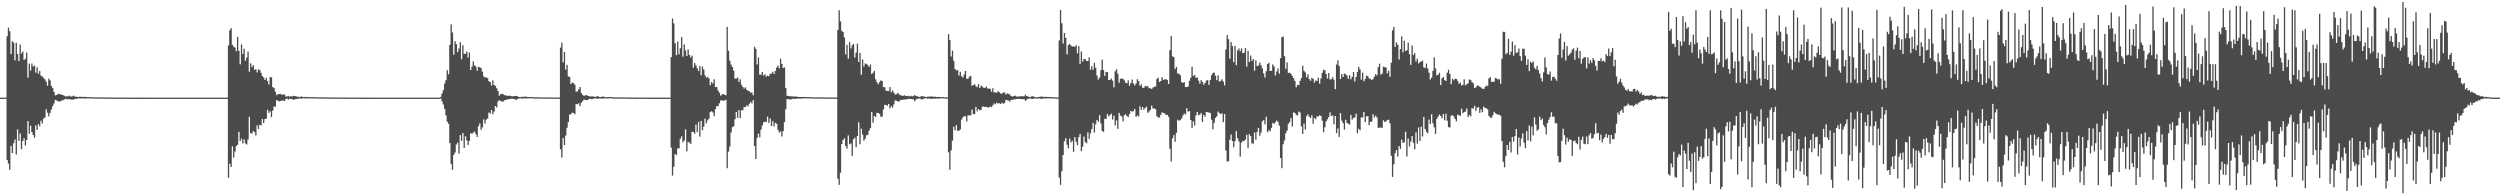 <?xml version="1.0" encoding="UTF-8"?>
<svg xmlns="http://www.w3.org/2000/svg" width="1920" height="150">
  <path d="M0 74.995h1v1.000H0zM1 74.995h1v1.000H1zM2 74.995h1v1.000H2zM3 74.995h1v1.000H3zM4 74.995h1v1.000H4zM5 27.827h1v95.004H5zM6 21.236h1v104.432H6zM7 24.021h1v106.444H7zM8 41.510h1v70.621H8zM9 31.686h1v85.911H9zM10 32.732h1v77.319H10zM11 46.353h1v60.821H11zM12 32.838h1v85.780H12zM13 41.457h1v58.028H13zM14 46.953h1v61.228H14zM15 34.156h1v68.317H15zM16 41.064h1v73.521H16zM17 39.544h1v68.786H17zM18 46.021h1v60.198H18zM19 45.035h1v66.689H19zM20 40.434h1v67.104H20zM21 59.601h1v33.451H21zM22 48.843h1v53.856H22zM23 54.165h1v42.384H23zM24 48.779h1v52.641H24zM25 51.153h1v52.489H25zM26 50.265h1v55.463H26zM27 55.765h1v40.604H27zM28 51.661h1v48.070H28zM29 56.621h1v38.651H29zM30 54.579h1v42.393H30zM31 58.092h1v34.563H31zM32 58.747h1v36.042H32zM33 59.912h1v31.215H33zM34 60.990h1v29.237H34zM35 62.732h1v21.192H35zM36 65.801h1v20.776H36zM37 60.406h1v28.963H37zM38 61.768h1v24.889H38zM39 66.003h1v18.079H39zM40 67.616h1v13.882H40zM41 70.546h1v8.970H41zM42 73.196h1v3.561H42zM43 72.956h1v4.163H43zM44 72.226h1v5.640H44zM45 72.105h1v5.740H45zM46 72.514h1v5.351H46zM47 72.656h1v4.495H47zM48 73.055h1v3.845H48zM49 73.572h1v2.797H49zM50 74.162h1v1.671H50zM51 73.906h1v2.376H51zM52 74.025h1v2.236H52zM53 73.414h1v2.676H53zM54 74.249h1v2.254H54zM55 73.952h1v2.582H55zM56 73.441h1v2.987H56zM57 74.119h1v1.788H57zM58 74.263h1v1.710H58zM59 74.430h1v1.247H59zM60 74.467h1v1.000H60zM61 74.126h1v1.614H61zM62 74.494h1v1.000H62zM63 74.366h1v1.350H63zM64 74.421h1v1.160H64zM65 74.389h1v1.300H65zM66 74.483h1v1.064H66zM67 74.604h1v1.000H67zM68 74.574h1v1.000H68zM69 74.512h1v1.000H69zM70 74.787h1v1.000H70zM71 74.632h1v1.000H71zM72 74.734h1v1.000H72zM73 74.767h1v1.000H73zM74 74.771h1v1.000H74zM75 74.764h1v1.000H75zM76 74.787h1v1.000H76zM77 74.767h1v1.000H77zM78 74.851h1v1.000H78zM79 74.810h1v1.000H79zM80 74.851h1v1.000H80zM81 74.854h1v1.000H81zM82 74.874h1v1.000H82zM83 74.847h1v1.000H83zM84 74.860h1v1.000H84zM85 74.815h1v1.000H85zM86 74.908h1v1.000H86zM87 74.897h1v1.000H87zM88 74.865h1v1.000H88zM89 74.911h1v1.000H89zM90 74.904h1v1.000H90zM91 74.911h1v1.000H91zM92 74.915h1v1.000H92zM93 74.924h1v1.000H93zM94 74.938h1v1.000H94zM95 74.943h1v1.000H95zM96 74.945h1v1.000H96zM97 74.947h1v1.000H97zM98 74.957h1v1.000H98zM99 74.954h1v1.000H99zM100 74.959h1v1.000H100zM101 74.961h1v1.000H101zM102 74.966h1v1.000H102zM103 74.963h1v1.000H103zM104 74.961h1v1.000H104zM105 74.970h1v1.000H105zM106 74.973h1v1.000H106zM107 74.975h1v1.000H107zM108 74.975h1v1.000H108zM109 74.975h1v1.000H109zM110 74.979h1v1.000H110zM111 74.979h1v1.000H111zM112 74.975h1v1.000H112zM113 74.979h1v1.000H113zM114 74.982h1v1.000H114zM115 74.986h1v1.000H115zM116 74.984h1v1.000H116zM117 74.986h1v1.000H117zM118 74.984h1v1.000H118zM119 74.986h1v1.000H119zM120 74.986h1v1.000H120zM121 74.986h1v1.000H121zM122 74.986h1v1.000H122zM123 74.989h1v1.000H123zM124 74.989h1v1.000H124zM125 74.989h1v1.000H125zM126 74.991h1v1.000H126zM127 74.991h1v1.000H127zM128 74.993h1v1.000H128zM129 74.991h1v1.000H129zM130 74.991h1v1.000H130zM131 74.991h1v1.000H131zM132 74.991h1v1.000H132zM133 74.993h1v1.000H133zM134 74.993h1v1.000H134zM135 74.993h1v1.000H135zM136 74.993h1v1.000H136zM137 74.993h1v1.000H137zM138 74.993h1v1.000H138zM139 74.993h1v1.000H139zM140 74.993h1v1.000H140zM141 74.993h1v1.000H141zM142 74.993h1v1.000H142zM143 74.993h1v1.000H143zM144 74.993h1v1.000H144zM145 74.993h1v1.000H145zM146 74.993h1v1.000H146zM147 74.993h1v1.000H147zM148 74.993h1v1.000H148zM149 74.995h1v1.000H149zM150 74.993h1v1.000H150zM151 74.995h1v1.000H151zM152 74.995h1v1.000H152zM153 74.995h1v1.000H153zM154 74.995h1v1.000H154zM155 74.995h1v1.000H155zM156 74.995h1v1.000H156zM157 74.995h1v1.000H157zM158 74.995h1v1.000H158zM159 74.995h1v1.000H159zM160 74.995h1v1.000H160zM161 74.995h1v1.000H161zM162 74.995h1v1.000H162zM163 74.995h1v1.000H163zM164 74.995h1v1.000H164zM165 74.995h1v1.000H165zM166 74.995h1v1.000H166zM167 74.995h1v1.000H167zM168 74.995h1v1.000H168zM169 74.995h1v1.000H169zM170 74.995h1v1.000H170zM171 74.995h1v1.000H171zM172 74.995h1v1.000H172zM173 74.995h1v1.000H173zM174 74.995h1v1.000H174zM175 34.927h1v101.603H175zM176 23.259h1v102.445H176zM177 21.581h1v106.670H177zM178 34.410h1v78.040H178zM179 35.845h1v85.188H179zM180 36.600h1v79.713H180zM181 39.320h1v72.835H181zM182 28.313h1v82.791H182zM183 39.017h1v62.235H183zM184 49.386h1v58.921H184zM185 34.145h1v72.363H185zM186 41.519h1v68.603H186zM187 37.463h1v69.633H187zM188 46.660h1v63.460H188zM189 44.220h1v66.804H189zM190 39.597h1v67.641H190zM191 55.060h1v34.703H191zM192 48.660h1v53.540H192zM193 51.569h1v51.034H193zM194 49.951h1v50.610H194zM195 53.602h1v47.878H195zM196 53.181h1v50.903H196zM197 55.579h1v40.636H197zM198 53.307h1v45.728H198zM199 53.776h1v42.066H199zM200 55.900h1v40.409H200zM201 58.369h1v33.044H201zM202 59.516h1v35.007H202zM203 61.384h1v30.089H203zM204 59.747h1v31.373H204zM205 62.141h1v22.092H205zM206 64.865h1v21.826H206zM207 59.280h1v26.161H207zM208 59.361h1v30.668H208zM209 66.852h1v18.073H209zM210 67.644h1v14.168H210zM211 70.466h1v11.467H211zM212 73.061h1v3.678H212zM213 72.274h1v5.207H213zM214 72.178h1v5.761H214zM215 72.121h1v5.379H215zM216 72.778h1v4.546H216zM217 72.590h1v4.532H217zM218 72.507h1v5.106H218zM219 74.213h1v1.897H219zM220 74.089h1v1.561H220zM221 73.629h1v2.888H221zM222 74.348h1v1.520H222zM223 73.789h1v2.209H223zM224 74.151h1v2.014H224zM225 73.618h1v3.021H225zM226 73.739h1v2.618H226zM227 73.965h1v1.909H227zM228 74.359h1v1.742H228zM229 74.284h1v1.330H229zM230 74.599h1v1.000H230zM231 73.979h1v1.847H231zM232 74.444h1v1.000H232zM233 74.490h1v1.007H233zM234 74.345h1v1.199H234zM235 74.652h1v1.000H235zM236 74.391h1v1.202H236zM237 74.590h1v1.000H237zM238 74.686h1v1.000H238zM239 74.428h1v1.060H239zM240 74.773h1v1.000H240zM241 74.572h1v1.000H241zM242 74.618h1v1.000H242zM243 74.748h1v1.000H243zM244 74.737h1v1.000H244zM245 74.728h1v1.000H245zM246 74.764h1v1.000H246zM247 74.673h1v1.000H247zM248 74.785h1v1.000H248zM249 74.666h1v1.000H249zM250 74.826h1v1.000H250zM251 74.821h1v1.000H251zM252 74.821h1v1.000H252zM253 74.849h1v1.000H253zM254 74.863h1v1.000H254zM255 74.837h1v1.000H255zM256 74.870h1v1.000H256zM257 74.895h1v1.000H257zM258 74.904h1v1.000H258zM259 74.886h1v1.000H259zM260 74.888h1v1.000H260zM261 74.872h1v1.000H261zM262 74.883h1v1.000H262zM263 74.899h1v1.000H263zM264 74.929h1v1.000H264zM265 74.924h1v1.000H265zM266 74.915h1v1.000H266zM267 74.936h1v1.000H267zM268 74.940h1v1.000H268zM269 74.940h1v1.000H269zM270 74.950h1v1.000H270zM271 74.947h1v1.000H271zM272 74.950h1v1.000H272zM273 74.952h1v1.000H273zM274 74.961h1v1.000H274zM275 74.957h1v1.000H275zM276 74.968h1v1.000H276zM277 74.963h1v1.000H277zM278 74.966h1v1.000H278zM279 74.961h1v1.000H279zM280 74.966h1v1.000H280zM281 74.975h1v1.000H281zM282 74.968h1v1.000H282zM283 74.975h1v1.000H283zM284 74.982h1v1.000H284zM285 74.982h1v1.000H285zM286 74.977h1v1.000H286zM287 74.984h1v1.000H287zM288 74.982h1v1.000H288zM289 74.982h1v1.000H289zM290 74.977h1v1.000H290zM291 74.986h1v1.000H291zM292 74.986h1v1.000H292zM293 74.984h1v1.000H293zM294 74.986h1v1.000H294zM295 74.986h1v1.000H295zM296 74.989h1v1.000H296zM297 74.991h1v1.000H297zM298 74.991h1v1.000H298zM299 74.991h1v1.000H299zM300 74.991h1v1.000H300zM301 74.991h1v1.000H301zM302 74.991h1v1.000H302zM303 74.991h1v1.000H303zM304 74.993h1v1.000H304zM305 74.991h1v1.000H305zM306 74.991h1v1.000H306zM307 74.993h1v1.000H307zM308 74.993h1v1.000H308zM309 74.993h1v1.000H309zM310 74.993h1v1.000H310zM311 74.993h1v1.000H311zM312 74.993h1v1.000H312zM313 74.993h1v1.000H313zM314 74.993h1v1.000H314zM315 74.995h1v1.000H315zM316 74.993h1v1.000H316zM317 74.995h1v1.000H317zM318 74.995h1v1.000H318zM319 74.995h1v1.000H319zM320 74.995h1v1.000H320zM321 74.995h1v1.000H321zM322 74.995h1v1.000H322zM323 74.995h1v1.000H323zM324 74.995h1v1.000H324zM325 74.995h1v1.000H325zM326 74.995h1v1.000H326zM327 74.995h1v1.000H327zM328 74.995h1v1.000H328zM329 74.995h1v1.000H329zM330 74.995h1v1.000H330zM331 74.995h1v1.000H331zM332 74.995h1v1.000H332zM333 74.995h1v1.000H333zM334 74.995h1v1.000H334zM335 74.993h1v1.000H335zM336 74.982h1v1.000H336zM337 74.883h1v1.000H337zM338 74.375h1v1.279H338zM339 71.841h1v5.949H339zM340 69.191h1v11.076H340zM341 64.156h1v19.595H341zM342 61.572h1v27.116H342zM343 53.893h1v39.571H343zM344 57.042h1v38.015H344zM345 34.406h1v75.455H345zM346 18.709h1v107.137H346zM347 24.950h1v105.391H347zM348 42.094h1v76.840H348zM349 31.707h1v85.398H349zM350 33.847h1v77.142H350zM351 39.963h1v69.592H351zM352 37.200h1v80.839H352zM353 32.384h1v71.416H353zM354 45.506h1v62.698H354zM355 34.788h1v67.390H355zM356 41.364h1v72.176H356zM357 41.320h1v63.348H357zM358 39.601h1v68.161H358zM359 44.238h1v67.138H359zM360 40.350h1v67.884H360zM361 53.748h1v48.553H361zM362 51.267h1v51.546H362zM363 47.152h1v54.710H363zM364 50.178h1v50.940H364zM365 51.162h1v51.855H365zM366 54.270h1v50.896H366zM367 51.359h1v45.582H367zM368 51.672h1v43.094H368zM369 52.322h1v47.388H369zM370 55.060h1v42.746H370zM371 58.630h1v33.144H371zM372 59.502h1v35.429H372zM373 59.363h1v32.510H373zM374 59.981h1v31.075H374zM375 62.411h1v23.946H375zM376 62.981h1v24.261H376zM377 65.616h1v18.929H377zM378 61.759h1v26.047H378zM379 65.291h1v20.361H379zM380 65.934h1v15.472H380zM381 67.788h1v14.786H381zM382 69.887h1v8.034H382zM383 73.473h1v3.470H383zM384 72.269h1v5.360H384zM385 72.134h1v5.768H385zM386 72.375h1v5.663H386zM387 73.059h1v3.955H387zM388 73.238h1v3.518H388zM389 73.519h1v2.838H389zM390 73.654h1v2.568H390zM391 73.421h1v2.731H391zM392 73.771h1v2.028H392zM393 74.041h1v1.836H393zM394 73.792h1v2.220H394zM395 73.757h1v2.369H395zM396 73.647h1v3.326H396zM397 73.979h1v2.060H397zM398 74.453h1v1.144H398zM399 74.460h1v1.126H399zM400 74.641h1v1.000H400zM401 74.174h1v1.648H401zM402 74.414h1v1.073H402zM403 74.133h1v1.437H403zM404 74.348h1v1.259H404zM405 74.503h1v1.000H405zM406 74.480h1v1.000H406zM407 74.593h1v1.000H407zM408 74.490h1v1.000H408zM409 74.499h1v1.000H409zM410 74.753h1v1.000H410zM411 74.792h1v1.000H411zM412 74.650h1v1.000H412zM413 74.677h1v1.000H413zM414 74.744h1v1.000H414zM415 74.780h1v1.000H415zM416 74.787h1v1.000H416zM417 74.799h1v1.000H417zM418 74.858h1v1.000H418zM419 74.808h1v1.000H419zM420 74.796h1v1.000H420zM421 74.844h1v1.000H421zM422 74.872h1v1.000H422zM423 74.819h1v1.000H423zM424 74.881h1v1.000H424zM425 74.849h1v1.000H425zM426 74.890h1v1.000H426zM427 74.927h1v1.000H427zM428 74.918h1v1.000H428zM429 74.904h1v1.000H429zM430 36.612h1v77.982H430zM431 32.714h1v88.289H431zM432 47.848h1v58.090H432zM433 39.940h1v71.425H433zM434 53.446h1v50.622H434zM435 49.802h1v48.303H435zM436 58.672h1v35.094H436zM437 59.093h1v28.974H437zM438 64.510h1v23.133H438zM439 63.309h1v23.167H439zM440 63.780h1v23.019H440zM441 65.028h1v22.749H441zM442 70.354h1v9.574H442zM443 70.237h1v9.901H443zM444 68.530h1v10.794H444zM445 66.877h1v14.642H445zM446 71.544h1v7.299H446zM447 72.832h1v4.868H447zM448 73.608h1v2.760H448zM449 73.192h1v3.662H449zM450 73.000h1v3.843H450zM451 73.636h1v3.053H451zM452 73.878h1v2.092H452zM453 74.091h1v1.714H453zM454 74.014h1v2.227H454zM455 74.050h1v1.820H455zM456 74.277h1v1.337H456zM457 74.476h1v1.142H457zM458 73.762h1v1.968H458zM459 74.100h1v1.820H459zM460 74.448h1v1.069H460zM461 74.432h1v1.174H461zM462 74.355h1v1.408H462zM463 73.961h1v1.680H463zM464 74.586h1v1.000H464zM465 74.533h1v1.000H465zM466 74.705h1v1.000H466zM467 74.602h1v1.000H467zM468 74.487h1v1.000H468zM469 74.515h1v1.000H469zM470 74.673h1v1.000H470zM471 74.815h1v1.000H471zM472 74.764h1v1.000H472zM473 74.753h1v1.000H473zM474 74.810h1v1.000H474zM475 74.718h1v1.000H475zM476 74.812h1v1.000H476zM477 74.764h1v1.000H477zM478 74.785h1v1.000H478zM479 74.815h1v1.000H479zM480 74.835h1v1.000H480zM481 74.828h1v1.000H481zM482 74.911h1v1.000H482zM483 74.915h1v1.000H483zM484 74.915h1v1.000H484zM485 74.892h1v1.000H485zM486 74.879h1v1.000H486zM487 74.931h1v1.000H487zM488 74.931h1v1.000H488zM489 74.913h1v1.000H489zM490 74.934h1v1.000H490zM491 74.940h1v1.000H491zM492 74.931h1v1.000H492zM493 74.957h1v1.000H493zM494 74.947h1v1.000H494zM495 74.950h1v1.000H495zM496 74.957h1v1.000H496zM497 74.954h1v1.000H497zM498 74.973h1v1.000H498zM499 74.957h1v1.000H499zM500 74.968h1v1.000H500zM501 74.966h1v1.000H501zM502 74.968h1v1.000H502zM503 74.977h1v1.000H503zM504 74.970h1v1.000H504zM505 74.970h1v1.000H505zM506 74.975h1v1.000H506zM507 74.977h1v1.000H507zM508 74.977h1v1.000H508zM509 74.982h1v1.000H509zM510 74.982h1v1.000H510zM511 74.984h1v1.000H511zM512 74.982h1v1.000H512zM513 74.986h1v1.000H513zM514 74.984h1v1.000H514zM515 43.865h1v69.521H515zM516 14.257h1v120.630H516zM517 17.986h1v110.099H517zM518 33.238h1v85.059H518zM519 42.368h1v76.760H519zM520 31.892h1v82.148H520zM521 41.716h1v72.180H521zM522 37.024h1v69.587H522zM523 28.539h1v76.186H523zM524 43.497h1v65.758H524zM525 34.172h1v73.780H525zM526 38.706h1v60.631H526zM527 43.027h1v73.217H527zM528 37.935h1v71.123H528zM529 42.204h1v67.195H529zM530 44.181h1v66.522H530zM531 42.757h1v58.477H531zM532 51.945h1v49.374H532zM533 48.452h1v54.256H533zM534 50.290h1v45.428H534zM535 52.377h1v49.102H535zM536 54.401h1v39.219H536zM537 50.734h1v54.165H537zM538 57.738h1v35.099H538zM539 51.171h1v48.850H539zM540 53.384h1v43.916H540zM541 57.784h1v33.376H541zM542 59.624h1v35.159H542zM543 59.097h1v33.362H543zM544 60.262h1v30.755H544zM545 65.428h1v20.620H545zM546 63.029h1v22.373H546zM547 64.142h1v22.208H547zM548 60.894h1v28.409H548zM549 66.909h1v16.928H549zM550 66.811h1v14.584H550zM551 69.550h1v12.083H551zM552 71.180h1v8.130H552zM553 73.496h1v3.692H553zM554 72.578h1v4.381H554zM555 72.173h1v5.271H555zM556 72.739h1v4.431H556zM557 73.146h1v3.516H557zM558 20.609h1v108.552H558zM559 38.997h1v77.454H559zM560 46.543h1v65.961H560zM561 49.665h1v52.130H561zM562 51.478h1v46.218H562zM563 54.208h1v42.762H563zM564 60.425h1v31.169H564zM565 60.306h1v25.681H565zM566 59.505h1v31.041H566zM567 62.917h1v21.650H567zM568 60.878h1v29.901H568zM569 64.991h1v19.636H569zM570 66.772h1v17.901H570zM571 68.088h1v14.214H571zM572 67.069h1v15.097H572zM573 69.090h1v11.730H573zM574 69.598h1v12.160H574zM575 70.127h1v9.606H575zM576 71.068h1v7.301H576zM577 71.239h1v8.164H577zM578 73.174h1v3.671H578zM579 35.875h1v76.357H579zM580 37.532h1v84.572H580zM581 49.438h1v56.490H581zM582 44.069h1v58.585H582zM583 57.202h1v48.244H583zM584 57.383h1v42.169H584zM585 55.197h1v41.084H585zM586 58.097h1v35.863H586zM587 57.010h1v36.417H587zM588 58.839h1v34.797H588zM589 57.992h1v31.540H589zM590 58.502h1v35.847H590zM591 56.680h1v34.337H591zM592 56.449h1v40.313H592zM593 55.108h1v37.944H593zM594 56.763h1v40.322H594zM595 54.405h1v39.922H595zM596 51.849h1v43.192H596zM597 50.448h1v49.297H597zM598 52.483h1v49.418H598zM599 45.099h1v55.854H599zM600 49.100h1v55.692H600zM601 52.290h1v48.445H601zM602 51.764h1v42.057H602zM603 67.525h1v16.393H603zM604 73.537h1v2.570H604zM605 73.718h1v2.435H605zM606 73.890h1v2.435H606zM607 73.984h1v2.451H607zM608 73.993h1v1.820H608zM609 74.123h1v1.902H609zM610 74.130h1v1.703H610zM611 74.050h1v1.888H611zM612 74.334h1v1.366H612zM613 74.384h1v1.325H613zM614 74.474h1v1.238H614zM615 74.471h1v1.131H615zM616 74.437h1v1.208H616zM617 74.444h1v1.028H617zM618 74.506h1v1.087H618zM619 74.531h1v1.000H619zM620 74.625h1v1.000H620zM621 74.556h1v1.000H621zM622 74.599h1v1.000H622zM623 74.689h1v1.000H623zM624 74.769h1v1.000H624zM625 74.737h1v1.000H625zM626 74.778h1v1.000H626zM627 74.702h1v1.000H627zM628 74.785h1v1.000H628zM629 74.767h1v1.000H629zM630 74.773h1v1.000H630zM631 74.771h1v1.000H631zM632 74.757h1v1.000H632zM633 74.842h1v1.000H633zM634 74.842h1v1.000H634zM635 74.865h1v1.000H635zM636 74.881h1v1.000H636zM637 74.854h1v1.000H637zM638 74.837h1v1.000H638zM639 74.892h1v1.000H639zM640 74.867h1v1.000H640zM641 74.897h1v1.000H641zM642 74.870h1v1.000H642zM643 23.051h1v114.155H643zM644 7.896h1v134.090H644zM645 16.383h1v116.263H645zM646 23.593h1v87.035H646zM647 24.566h1v82.940H647zM648 28.711h1v77.486H648zM649 41.755h1v70.377H649zM650 34.417h1v79.694H650zM651 45.069h1v58.935H651zM652 32.430h1v78.365H652zM653 37.186h1v72.961H653zM654 34.749h1v84.949H654zM655 33.710h1v73.311H655zM656 44.197h1v61.517H656zM657 40.388h1v72.640H657zM658 33.545h1v70.912H658zM659 47.491h1v46.458H659zM660 40.578h1v70.171H660zM661 57.372h1v41.453H661zM662 45.699h1v57.683H662zM663 51.031h1v56.985H663zM664 48.669h1v57.804H664zM665 49.118h1v54.808H665zM666 49.988h1v53.595H666zM667 51.398h1v49.022H667zM668 49.544h1v48.887H668zM669 56.902h1v29.002H669zM670 55.863h1v38.381H670zM671 54.444h1v34.600H671zM672 60.926h1v28.887H672zM673 63.165h1v23.499H673zM674 64.712h1v22.030H674zM675 63.089h1v24.367H675zM676 61.750h1v27.889H676zM677 62.208h1v27.324H677zM678 66.877h1v17.175H678zM679 67.028h1v13.628H679zM680 69.614h1v10.856H680zM681 69.889h1v11.373H681zM682 69.880h1v10.000H682zM683 66.884h1v16.269H683zM684 70.935h1v10.595H684zM685 69.440h1v13.172H685zM686 71.093h1v9.080H686zM687 72.670h1v4.440H687zM688 72.354h1v5.010H688zM689 71.223h1v6.663H689zM690 72.409h1v5.557H690zM691 73.176h1v3.706H691zM692 73.263h1v3.516H692zM693 73.716h1v2.831H693zM694 73.116h1v3.337H694zM695 73.643h1v2.769H695zM696 73.853h1v2.460H696zM697 73.590h1v2.309H697zM698 74.048h1v1.948H698zM699 73.595h1v2.438H699zM700 74.057h1v2.062H700zM701 73.759h1v2.554H701zM702 72.910h1v4.916H702zM703 73.803h1v2.561H703zM704 73.888h1v1.918H704zM705 74.300h1v1.476H705zM706 74.545h1v1.009H706zM707 73.755h1v2.641H707zM708 73.977h1v2.266H708zM709 73.984h1v1.863H709zM710 74.348h1v1.085H710zM711 74.487h1v1.000H711zM712 74.206h1v1.602H712zM713 74.192h1v1.453H713zM714 74.119h1v1.696H714zM715 74.000h1v1.948H715zM716 74.313h1v1.408H716zM717 74.290h1v1.534H717zM718 74.242h1v1.534H718zM719 74.526h1v1.131H719zM720 74.444h1v1.263H720zM721 74.387h1v1.213H721zM722 74.524h1v1.000H722zM723 74.602h1v1.000H723zM724 74.467h1v1.000H724zM725 74.844h1v1.000H725zM726 74.776h1v1.000H726zM727 74.728h1v1.000H727zM728 26.216h1v90.761H728zM729 30.837h1v99.497H729zM730 43.430h1v72.025H730zM731 38.931h1v69.077H731zM732 46.632h1v50.684H732zM733 53.032h1v47.056H733zM734 54.089h1v42.002H734zM735 53.790h1v46.726H735zM736 58.010h1v42.389H736zM737 55.167h1v44.270H737zM738 58.557h1v33.282H738zM739 59.509h1v30.650H739zM740 57.266h1v31.977H740zM741 54.508h1v34.801H741zM742 60.560h1v32.728H742zM743 60.395h1v28.207H743zM744 58.928h1v29.711H744zM745 58.257h1v30.428H745zM746 65.950h1v18.173H746zM747 65.348h1v22.218H747zM748 64.689h1v23.028H748zM749 66.174h1v15.944H749zM750 66.962h1v18.606H750zM751 64.616h1v19.121H751zM752 67.644h1v17.150H752zM753 65.712h1v18.654H753zM754 66.534h1v15.397H754zM755 67.376h1v14.438H755zM756 67.554h1v14.630H756zM757 66.557h1v15.580H757zM758 67.976h1v14.461H758zM759 67.886h1v14.747H759zM760 68.230h1v13.497H760zM761 70.470h1v11.794H761zM762 67.786h1v13.133H762zM763 70.947h1v8.453H763zM764 70.889h1v9.219H764zM765 71.253h1v7.496H765zM766 69.919h1v9.652H766zM767 70.878h1v8.391H767zM768 71.713h1v8.221H768zM769 71.995h1v6.828H769zM770 71.088h1v8.565H770zM771 70.887h1v8.340H771zM772 72.677h1v4.065H772zM773 71.741h1v5.207H773zM774 72.029h1v5.143H774zM775 72.594h1v5.544H775zM776 73.693h1v3.094H776zM777 74.165h1v2.440H777zM778 73.840h1v2.563H778zM779 73.496h1v2.783H779zM780 74.032h1v1.902H780zM781 74.334h1v1.710H781zM782 73.920h1v1.886H782zM783 74.057h1v1.923H783zM784 73.888h1v2.254H784zM785 73.988h1v2.179H785zM786 73.933h1v2.172H786zM787 72.723h1v4.756H787zM788 73.803h1v2.769H788zM789 74.052h1v1.799H789zM790 74.487h1v1.160H790zM791 74.561h1v1.000H791zM792 73.826h1v2.268H792zM793 74.082h1v1.831H793zM794 74.364h1v1.167H794zM795 74.675h1v1.000H795zM796 74.780h1v1.000H796zM797 74.421h1v1.204H797zM798 74.414h1v1.154H798zM799 74.185h1v1.753H799zM800 74.176h1v1.639H800zM801 74.403h1v1.229H801zM802 74.467h1v1.060H802zM803 74.252h1v1.401H803zM804 74.517h1v1.000H804zM805 74.437h1v1.083H805zM806 74.508h1v1.000H806zM807 74.666h1v1.000H807zM808 74.700h1v1.000H808zM809 74.659h1v1.000H809zM810 74.737h1v1.000H810zM811 74.828h1v1.000H811zM812 74.842h1v1.000H812zM813 31.096h1v105.290H813zM814 7.613h1v134.358H814zM815 17.880h1v113.567H815zM816 33.389h1v85.696H816zM817 25.296h1v83.205H817zM818 29.102h1v77.044H818zM819 41.730h1v69.443H819zM820 34.644h1v79.253H820zM821 33.655h1v72.739H821zM822 34.964h1v74.492H822zM823 35.653h1v72.480H823zM824 35.660h1v80.917H824zM825 35.916h1v69.411H825zM826 34.744h1v74.178H826zM827 40.979h1v70.464H827zM828 35.481h1v69.878H828zM829 48.974h1v53.833H829zM830 39.535h1v76.591H830zM831 47.241h1v65.440H831zM832 45.234h1v59.599H832zM833 45.520h1v63.643H833zM834 46.843h1v63.261H834zM835 46.912h1v54.682H835zM836 44.101h1v62.537H836zM837 53.526h1v48.921H837zM838 50.899h1v48.310H838zM839 53.547h1v40.842H839zM840 48.127h1v53.650H840zM841 52.039h1v43.373H841zM842 57.962h1v34.216H842zM843 61.082h1v32.483H843zM844 59.521h1v28.885H844zM845 53.975h1v40.849H845zM846 45.763h1v54.822H846zM847 53.833h1v47.477H847zM848 58.246h1v32.975H848zM849 55.264h1v35.985H849zM850 55.410h1v32.105H850zM851 61.533h1v27.761H851zM852 61.375h1v26.955H852zM853 60.370h1v26.910H853zM854 61.887h1v29.961H854zM855 67.049h1v21.767H855zM856 54.797h1v41.542H856zM857 53.107h1v39.436H857zM858 56.614h1v42.377H858zM859 63.487h1v23.190H859zM860 60.509h1v28.262H860zM861 60.331h1v29.098H861zM862 60.592h1v32.613H862zM863 61.691h1v26.836H863zM864 63.556h1v24.197H864zM865 63.931h1v25.225H865zM866 61.771h1v28.143H866zM867 65.794h1v21.790H867zM868 63.773h1v21.410H868zM869 61.075h1v24.662H869zM870 64.105h1v21.316H870zM871 65.671h1v18.075H871zM872 64.105h1v25.575H872zM873 60.837h1v27.846H873zM874 62.226h1v27.242H874zM875 65.916h1v15.742H875zM876 64.760h1v19.585H876zM877 67.323h1v14.836H877zM878 67.548h1v16.747H878zM879 65.961h1v17.004H879zM880 66.325h1v15.623H880zM881 66.277h1v20.389H881zM882 67.779h1v17.944H882zM883 67.717h1v16.788H883zM884 68.399h1v12.778H884zM885 67.275h1v15.976H885zM886 66.616h1v16.697H886zM887 66.417h1v17.500H887zM888 60.658h1v28.548H888zM889 59.610h1v30.702H889zM890 62.977h1v27.262H890zM891 62.242h1v25.907H891zM892 59.306h1v26.910H892zM893 61.308h1v25.504H893zM894 61.045h1v26.122H894zM895 60.782h1v27.507H895zM896 61.379h1v26.827H896zM897 64.522h1v25.168H897zM898 38.564h1v75.643H898zM899 27.633h1v96.373H899zM900 43.254h1v63.046H900zM901 43.783h1v60.029H901zM902 53.041h1v55.852H902zM903 51.361h1v50.640H903zM904 56.527h1v35.426H904zM905 56.504h1v36.292H905zM906 57.820h1v34.431H906zM907 63.073h1v27.944H907zM908 63.629h1v25.097H908zM909 63.043h1v24.138H909zM910 66.886h1v20.954H910zM911 66.811h1v16.386H911zM912 66.438h1v19.350H912zM913 62.050h1v23.177H913zM914 59.724h1v32.453H914zM915 51.167h1v47.097H915zM916 58.315h1v34.884H916zM917 57.484h1v38.951H917zM918 59.791h1v28.954H918zM919 59.457h1v26.456H919zM920 61.926h1v26.479H920zM921 64.213h1v23.911H921zM922 61.517h1v25.250H922zM923 63.029h1v30.613H923zM924 65.151h1v23.108H924zM925 63.746h1v25.903H925zM926 61.892h1v24.110H926zM927 61.530h1v24.623H927zM928 65.183h1v21.247H928zM929 61.382h1v25.433H929zM930 57.777h1v34.188H930zM931 56.046h1v43.227H931zM932 55.696h1v38.660H932zM933 58.049h1v32.403H933zM934 61.606h1v27.754H934zM935 57.795h1v27.919H935zM936 62.652h1v24.179H936zM937 62.057h1v25.600H937zM938 60.924h1v26.067H938zM939 62.659h1v31.201H939zM940 65.563h1v22.046H940zM941 37.969h1v77.545H941zM942 26.923h1v97.192H942zM943 30.105h1v93.713H943zM944 45.071h1v62.359H944zM945 32.233h1v71.059H945zM946 35.495h1v72.807H946zM947 47.726h1v65.376H947zM948 35.296h1v73.075H948zM949 50.095h1v50.642H949zM950 38.642h1v67.566H950zM951 37.202h1v71.429H951zM952 39.377h1v80.919H952zM953 37.193h1v72.372H953zM954 40.830h1v67.378H954zM955 40.556h1v67.838H955zM956 36.926h1v70.264H956zM957 51.189h1v52.377H957zM958 38.956h1v74.849H958zM959 47.621h1v55.392H959zM960 42.652h1v61.910H960zM961 46.783h1v63.247H961zM962 45.273h1v65.103H962zM963 54.275h1v47.495H963zM964 46.275h1v61.034H964zM965 50.759h1v50.583H965zM966 50.258h1v48.008H966zM967 47.985h1v56.184H967zM968 50.189h1v51.665H968zM969 52.464h1v40.725H969zM970 56.300h1v36.026H970zM971 59.562h1v35.912H971zM972 54.705h1v35.069H972zM973 49.127h1v52.391H973zM974 48.209h1v51.801H974zM975 54.545h1v46.314H975zM976 54.391h1v43.794H976zM977 49.477h1v44.916H977zM978 51.052h1v44.149H978zM979 57.946h1v35.880H979zM980 54.934h1v37.633H980zM981 52.512h1v41.055H981zM982 56.596h1v39.839H982zM983 44.641h1v76.689H983zM984 28.535h1v100.665H984zM985 28.127h1v82.686H985zM986 43.153h1v64.721H986zM987 52.872h1v49.445H987zM988 47.912h1v52.414H988zM989 55.991h1v39.148H989zM990 55.833h1v37.946H990zM991 56.701h1v34.048H991zM992 58.321h1v38.873H992zM993 59.999h1v26.376H993zM994 62.103h1v24.646H994zM995 67.005h1v21.140H995zM996 65.183h1v23.431H996zM997 65.371h1v20.334H997zM998 62.066h1v24.392H998zM999 60.013h1v37.136H999zM1000 50.464h1v52.341H1000zM1001 54.451h1v40.441H1001zM1002 55.602h1v43.929H1002zM1003 59.379h1v29.835H1003zM1004 57.014h1v30.812H1004zM1005 60.745h1v28.889H1005zM1006 62.025h1v28.601H1006zM1007 59.681h1v28.835H1007zM1008 60.594h1v34.483H1008zM1009 63.430h1v27.141H1009zM1010 61.759h1v29.805H1010zM1011 62.171h1v27.223H1011zM1012 59.612h1v29.752H1012zM1013 64.247h1v24.209H1013zM1014 60.265h1v28.841H1014zM1015 55.888h1v36.859H1015zM1016 53.602h1v47.903H1016zM1017 54.028h1v43.767H1017zM1018 56.937h1v36.278H1018zM1019 60.315h1v31.357H1019zM1020 56.083h1v33.838H1020zM1021 61.013h1v25.337H1021zM1022 60.830h1v28.239H1022zM1023 59.267h1v29.336H1023zM1024 61.233h1v34.264H1024zM1025 68.445h1v20.659H1025zM1026 49.544h1v52.776H1026zM1027 46.360h1v52.293H1027zM1028 50.652h1v54.490H1028zM1029 60.690h1v26.134H1029zM1030 56.818h1v35.866H1030zM1031 59.138h1v35.493H1031zM1032 56.486h1v42.986H1032zM1033 56.960h1v35.005H1033zM1034 58.047h1v36.340H1034zM1035 60.445h1v34.584H1035zM1036 57.724h1v37.935H1036zM1037 60.942h1v27.294H1037zM1038 59.054h1v32.787H1038zM1039 55.273h1v35.287H1039zM1040 62.492h1v27.679H1040zM1041 59.150h1v28.155H1041zM1042 55.199h1v47.147H1042zM1043 51.318h1v47.617H1043zM1044 53.355h1v46.706H1044zM1045 61.233h1v28.878H1045zM1046 55.717h1v34.559H1046zM1047 62.423h1v23.591H1047zM1048 60.697h1v33.135H1048zM1049 58.054h1v31.332H1049zM1050 58.644h1v30.517H1050zM1051 60.203h1v35.969H1051zM1052 60.583h1v32.922H1052zM1053 61.514h1v31.945H1053zM1054 60.848h1v26.804H1054zM1055 58.878h1v31.391H1055zM1056 56.978h1v31.856H1056zM1057 57.854h1v32.341H1057zM1058 51.627h1v46.568H1058zM1059 48.921h1v49.210H1059zM1060 57.259h1v40.508H1060zM1061 56.575h1v41.700H1061zM1062 51.171h1v41.238H1062zM1063 51.579h1v42.139H1063zM1064 51.865h1v41.299H1064zM1065 56.335h1v35.932H1065zM1066 54.254h1v37.658H1066zM1067 58.983h1v35.804H1067zM1068 48.157h1v71.480H1068zM1069 23.369h1v112.505H1069zM1070 20.659h1v105.542H1070zM1071 36.049h1v81.628H1071zM1072 32.504h1v82.775H1072zM1073 34.385h1v85.936H1073zM1074 45.701h1v66.412H1074zM1075 37.699h1v76.714H1075zM1076 27.940h1v79.262H1076zM1077 40.169h1v69.555H1077zM1078 31.265h1v78.021H1078zM1079 39.187h1v62.052H1079zM1080 38.539h1v81.594H1080zM1081 32.742h1v73.757H1081zM1082 41.615h1v70.885H1082zM1083 49.839h1v58.846H1083zM1084 34.985h1v69.443H1084zM1085 42.277h1v67.394H1085zM1086 40.851h1v73.709H1086zM1087 47.234h1v54.417H1087zM1088 45.071h1v65.192H1088zM1089 48.791h1v49.077H1089zM1090 47.566h1v60.752H1090zM1091 47.243h1v49.979H1091zM1092 46.527h1v58.255H1092zM1093 51.647h1v38.141H1093zM1094 52.327h1v46.758H1094zM1095 48.788h1v52.361H1095zM1096 52.480h1v49.866H1096zM1097 55.817h1v35.980H1097zM1098 61.079h1v34.122H1098zM1099 59.688h1v28.114H1099zM1100 54.501h1v40.189H1100zM1101 44.044h1v53.817H1101zM1102 52.471h1v50.370H1102zM1103 57.795h1v33.549H1103zM1104 57.424h1v32.165H1104zM1105 55.859h1v32.167H1105zM1106 65.275h1v23.779H1106zM1107 60.141h1v30.668H1107zM1108 59.143h1v28.432H1108zM1109 61.475h1v30.892H1109zM1110 62.231h1v25.117H1110zM1111 55.776h1v36.967H1111zM1112 53.540h1v44.099H1112zM1113 56.763h1v41.208H1113zM1114 64.650h1v24.277H1114zM1115 60.516h1v27.839H1115zM1116 61.693h1v27.770H1116zM1117 60.406h1v30.929H1117zM1118 60.615h1v32.593H1118zM1119 61.981h1v26.056H1119zM1120 64.295h1v24.225H1120zM1121 63.439h1v25.605H1121zM1122 65.714h1v17.731H1122zM1123 65.190h1v21.863H1123zM1124 60.919h1v25.069H1124zM1125 65.492h1v20.151H1125zM1126 64.593h1v18.734H1126zM1127 63.934h1v25.994H1127zM1128 61.034h1v27.251H1128zM1129 61.372h1v27.992H1129zM1130 63.057h1v20.011H1130zM1131 64.021h1v19.407H1131zM1132 67.628h1v13.605H1132zM1133 67.138h1v18.089H1133zM1134 65.767h1v16.896H1134zM1135 65.762h1v16.528H1135zM1136 66.621h1v20.137H1136zM1137 67.225h1v16.763H1137zM1138 68.079h1v18.100H1138zM1139 68.330h1v13.518H1139zM1140 66.914h1v16.045H1140zM1141 65.685h1v17.445H1141zM1142 66.083h1v17.958H1142zM1143 60.189h1v28.789H1143zM1144 59.111h1v31.130H1144zM1145 62.858h1v27.686H1145zM1146 62.796h1v25.779H1146zM1147 62.817h1v23.035H1147zM1148 59.834h1v27.198H1148zM1149 60.271h1v27.379H1149zM1150 61.006h1v27.010H1150zM1151 60.841h1v27.290H1151zM1152 64.371h1v24.582H1152zM1153 45.172h1v63.190H1153zM1154 24.422h1v99.825H1154zM1155 24.456h1v104.061H1155zM1156 41.691h1v78.197H1156zM1157 40.638h1v70.713H1157zM1158 29.757h1v85.442H1158zM1159 42.117h1v66.788H1159zM1160 39.777h1v77.344H1160zM1161 31.881h1v73.270H1161zM1162 42.783h1v65.920H1162zM1163 34.657h1v69.896H1163zM1164 40.617h1v58.452H1164zM1165 40.251h1v78.456H1165zM1166 37.248h1v68.431H1166zM1167 43.137h1v69.299H1167zM1168 46.742h1v59.676H1168zM1169 37.399h1v65.064H1169zM1170 37.452h1v72.075H1170zM1171 42.755h1v70.985H1171zM1172 49.850h1v50.899H1172zM1173 45.584h1v62.302H1173zM1174 54.650h1v41.700H1174zM1175 47.363h1v61.253H1175zM1176 48.422h1v48.786H1176zM1177 47.134h1v56.786H1177zM1178 52.027h1v38.148H1178zM1179 53.236h1v42.382H1179zM1180 50.571h1v49.846H1180zM1181 53.863h1v45.511H1181zM1182 56.502h1v33.124H1182zM1183 60.006h1v32.206H1183zM1184 62.489h1v28.578H1184zM1185 55.529h1v40.356H1185zM1186 44.101h1v53.586H1186zM1187 51.757h1v51.437H1187zM1188 56.758h1v37.779H1188zM1189 57.319h1v34.644H1189zM1190 54.877h1v34.980H1190zM1191 61.926h1v24.358H1191zM1192 59.118h1v30.558H1192zM1193 58.894h1v30.686H1193zM1194 60.484h1v34.206H1194zM1195 62.025h1v32.700H1195zM1196 42.229h1v77.499H1196zM1197 29.556h1v95.091H1197zM1198 25.676h1v98.902H1198zM1199 44.412h1v63.794H1199zM1200 37.974h1v60.823H1200zM1201 32.103h1v71.791H1201zM1202 46.502h1v64.517H1202zM1203 35.403h1v70.322H1203zM1204 42.767h1v66.058H1204zM1205 41.739h1v65.263H1205zM1206 40.556h1v66.831H1206zM1207 38.134h1v81.580H1207zM1208 37.086h1v71.320H1208zM1209 45.905h1v62.027H1209zM1210 38.898h1v70.967H1210zM1211 36.541h1v74.272H1211zM1212 44.680h1v60.363H1212zM1213 39.157h1v75.698H1213zM1214 48.919h1v58.516H1214zM1215 45.211h1v59.734H1215zM1216 44.053h1v66.330H1216zM1217 43.856h1v66.904H1217zM1218 52.538h1v52.274H1218zM1219 44.067h1v66.687H1219zM1220 48.839h1v54.991H1220zM1221 46.188h1v56.010H1221zM1222 48.221h1v58.294H1222zM1223 44.563h1v61.537H1223zM1224 46.273h1v56.790H1224zM1225 50.567h1v44.085H1225zM1226 54.185h1v48.248H1226zM1227 46.724h1v55.266H1227zM1228 46.861h1v60.835H1228zM1229 44.820h1v58.534H1229zM1230 47.161h1v62.244H1230zM1231 46.465h1v60.210H1231zM1232 47.720h1v57.523H1232zM1233 41.560h1v61.189H1233zM1234 43.069h1v62.810H1234zM1235 37.257h1v66.371H1235zM1236 43.103h1v67.259H1236zM1237 40.144h1v63.435H1237zM1238 36.875h1v70.134H1238zM1239 50.892h1v55.879H1239zM1240 45.877h1v56.520H1240zM1241 58.692h1v36.328H1241zM1242 64.323h1v22.103H1242zM1243 62.775h1v25.317H1243zM1244 60.571h1v24.683H1244zM1245 63.430h1v20.769H1245zM1246 65.698h1v20.961H1246zM1247 67.191h1v14.495H1247zM1248 69.042h1v12.584H1248zM1249 69.644h1v11.261H1249zM1250 68.314h1v11.247H1250zM1251 70.200h1v10.709H1251zM1252 70.017h1v11.016H1252zM1253 70.367h1v10.513H1253zM1254 68.335h1v13.531H1254zM1255 68.237h1v12.563H1255zM1256 70.331h1v9.288H1256zM1257 69.049h1v11.163H1257zM1258 70.308h1v8.611H1258zM1259 72.105h1v6.281H1259zM1260 70.965h1v6.498H1260zM1261 73.043h1v4.298H1261zM1262 72.782h1v4.424H1262zM1263 73.727h1v2.531H1263zM1264 73.453h1v2.969H1264zM1265 73.469h1v2.687H1265zM1266 73.531h1v3.468H1266zM1267 73.238h1v3.321H1267zM1268 72.874h1v4.138H1268zM1269 73.620h1v2.417H1269zM1270 73.762h1v2.328H1270zM1271 73.485h1v2.964H1271zM1272 74.309h1v1.577H1272zM1273 74.336h1v1.241H1273zM1274 74.268h1v1.396H1274zM1275 74.371h1v1.266H1275zM1276 73.709h1v2.369H1276zM1277 74.197h1v1.561H1277zM1278 74.190h1v1.799H1278zM1279 74.522h1v1.140H1279zM1280 74.357h1v1.087H1280zM1281 9.135h1v124.727H1281zM1282 23.653h1v111.195H1282zM1283 22.076h1v103.457H1283zM1284 33.497h1v95.013H1284zM1285 33.701h1v82.780H1285zM1286 36.179h1v99.600H1286zM1287 13.058h1v123.498H1287zM1288 30.636h1v90.214H1288zM1289 42.657h1v75.689H1289zM1290 31.746h1v87.675H1290zM1291 35.058h1v75.975H1291zM1292 12.431h1v131.248H1292zM1293 31.805h1v83.757H1293zM1294 17.072h1v100.919H1294zM1295 22.128h1v107.693H1295zM1296 20.748h1v88.934H1296zM1297 34.595h1v88.854H1297zM1298 32.185h1v99.948H1298zM1299 40.432h1v77.552H1299zM1300 26.582h1v119.531H1300zM1301 33.973h1v82.977H1301zM1302 7.901h1v132.779H1302zM1303 32.714h1v79.944H1303zM1304 44.698h1v78.902H1304zM1305 37.981h1v82.521H1305zM1306 40.855h1v71.450H1306zM1307 48.866h1v73.029H1307zM1308 36.134h1v84.634H1308zM1309 38.166h1v68.420H1309zM1310 39.942h1v58.935H1310zM1311 28.480h1v91.505H1311zM1312 41.254h1v65.014H1312zM1313 7.894h1v133.424H1313zM1314 41.746h1v90.234H1314zM1315 41.297h1v66.893H1315zM1316 40.318h1v57.360H1316zM1317 56.202h1v43.183H1317zM1318 44.907h1v66.726H1318zM1319 49.718h1v52.748H1319zM1320 47.864h1v53.748H1320zM1321 7.917h1v137.347H1321zM1322 14.371h1v129.158H1322zM1323 51.599h1v52.364H1323zM1324 16.857h1v107.407H1324zM1325 45.786h1v51.242H1325zM1326 44.838h1v48.937H1326zM1327 52.922h1v47.980H1327zM1328 56.600h1v36.848H1328zM1329 6.061h1v116.272H1329zM1330 40.224h1v60.168H1330zM1331 52.435h1v43.943H1331zM1332 47.163h1v49.178H1332zM1333 63.689h1v25.500H1333zM1334 14.280h1v119.719H1334zM1335 47.063h1v65.357H1335zM1336 63.359h1v22.652H1336zM1337 7.441h1v116.421H1337zM1338 43.300h1v54.266H1338zM1339 60.416h1v34.252H1339zM1340 54.787h1v51.130H1340zM1341 64.323h1v20.741H1341zM1342 20.441h1v117.407H1342zM1343 47.211h1v65.545H1343zM1344 61.620h1v25.447H1344zM1345 25.628h1v118.126H1345zM1346 38.612h1v85.581H1346zM1347 54.153h1v37.681H1347zM1348 43.183h1v53.236H1348zM1349 61.068h1v28.315H1349zM1350 40.041h1v70.752H1350zM1351 60.052h1v33.222H1351zM1352 65.666h1v18.260H1352zM1353 28.773h1v81.505H1353zM1354 46.589h1v50.546H1354zM1355 60.617h1v65.971H1355zM1356 6.873h1v133.894H1356zM1357 61.462h1v28.933H1357zM1358 49.873h1v56.332H1358zM1359 68.566h1v15.862H1359zM1360 67.538h1v15.079H1360zM1361 49.594h1v58.049H1361zM1362 67.948h1v17.997H1362zM1363 69.262h1v12.749H1363zM1364 24.200h1v117.032H1364zM1365 27.029h1v102.409H1365zM1366 11.884h1v130.431H1366zM1367 24.390h1v119.410H1367zM1368 39.372h1v63.501H1368zM1369 31.686h1v77.499H1369zM1370 41.952h1v65.591H1370zM1371 20.645h1v110.889H1371zM1372 26.278h1v98.231H1372zM1373 48.534h1v56.303H1373zM1374 43.291h1v61.100H1374zM1375 45.566h1v70.468H1375zM1376 53.517h1v47.722H1376zM1377 7.864h1v128.764H1377zM1378 47.536h1v54.803H1378zM1379 44.472h1v85.876H1379zM1380 13.351h1v102.171H1380zM1381 47.910h1v58.910H1381zM1382 38.956h1v92.592H1382zM1383 34.222h1v89.864H1383zM1384 41.563h1v72.631H1384zM1385 18.970h1v115.212H1385zM1386 46.062h1v58.951H1386zM1387 32.156h1v103.281H1387zM1388 29.903h1v112.450H1388zM1389 46.850h1v67.067H1389zM1390 46.149h1v61.301H1390zM1391 34.165h1v82.702H1391zM1392 51.645h1v51.100H1392zM1393 43.247h1v70.827H1393zM1394 44.085h1v61.395H1394zM1395 40.494h1v64.469H1395zM1396 35.603h1v84.439H1396zM1397 42.165h1v68.658H1397zM1398 5.898h1v128.075H1398zM1399 44.318h1v69.415H1399zM1400 44.808h1v54.087H1400zM1401 43.428h1v61.867H1401zM1402 58.884h1v36.644H1402zM1403 46.186h1v59.512H1403zM1404 50.379h1v57.179H1404zM1405 51.455h1v48.701H1405zM1406 13.950h1v124.088H1406zM1407 18.011h1v126.272H1407zM1408 38.718h1v63.210H1408zM1409 16.344h1v111.614H1409zM1410 45.570h1v52.716H1410zM1411 44.838h1v51.487H1411zM1412 54.009h1v45.197H1412zM1413 55.833h1v39.159H1413zM1414 5.807h1v112.537H1414zM1415 38.589h1v60.848H1415zM1416 50.954h1v46.133H1416zM1417 45.985h1v49.152H1417zM1418 63.602h1v28.038H1418zM1419 5.738h1v132.884H1419zM1420 43.092h1v76.133H1420zM1421 63.549h1v22.767H1421zM1422 8.226h1v115.455H1422zM1423 44.053h1v54.932H1423zM1424 61.077h1v30.560H1424zM1425 52.208h1v60.091H1425zM1426 63.876h1v21.673H1426zM1427 21.387h1v116.494H1427zM1428 32.829h1v84.354H1428zM1429 63.432h1v23.277H1429zM1430 22.993h1v121.596H1430zM1431 37.923h1v90.832H1431zM1432 53.499h1v40.308H1432zM1433 41.567h1v55.167H1433zM1434 61.414h1v26.667H1434zM1435 40.549h1v68.676H1435zM1436 59.550h1v37.397H1436zM1437 63.389h1v21.744H1437zM1438 29.489h1v82.063H1438zM1439 46.399h1v50.368H1439zM1440 63.320h1v29.938H1440zM1441 7.516h1v134.663H1441zM1442 59.500h1v39.336H1442zM1443 42.677h1v68.882H1443zM1444 60.281h1v30.732H1444zM1445 68.582h1v13.667H1445zM1446 35.690h1v90.234H1446zM1447 61.906h1v26.008H1447zM1448 67.518h1v17.052H1448zM1449 24.390h1v106.558H1449zM1450 26.237h1v104.320H1450zM1451 12.740h1v121.651H1451zM1452 15.768h1v112.042H1452zM1453 23.291h1v97.094H1453zM1454 37.880h1v92.024H1454zM1455 34.138h1v85.412H1455zM1456 27.070h1v79.921H1456zM1457 20.206h1v116.862H1457zM1458 29.141h1v91.198H1458zM1459 38.308h1v79.372H1459zM1460 30.190h1v92.509H1460zM1461 41.453h1v75.641H1461zM1462 5.209h1v138.954H1462zM1463 29.398h1v79.580H1463zM1464 25.555h1v83.846H1464zM1465 11.364h1v118.629H1465zM1466 29.336h1v75.499H1466zM1467 40.794h1v84.766H1467zM1468 28.258h1v100.220H1468zM1469 37.461h1v76.456H1469zM1470 22.462h1v122.381H1470zM1471 38.679h1v76.842H1471zM1472 34.692h1v107.867H1472zM1473 6.949h1v108.694H1473zM1474 42.888h1v74.391H1474zM1475 32.449h1v88.754H1475zM1476 35.925h1v78.426H1476zM1477 48.335h1v58.418H1477zM1478 21.730h1v97.687H1478zM1479 38.811h1v67.264H1479zM1480 38.136h1v71.439H1480zM1481 29.842h1v87.147H1481zM1482 44.691h1v65.414H1482zM1483 7.281h1v113.077H1483zM1484 33.364h1v87.410H1484zM1485 46.575h1v56.806H1485zM1486 47.454h1v51.606H1486zM1487 56.506h1v36.063H1487zM1488 40.855h1v56.026H1488zM1489 47.527h1v65.135H1489zM1490 50.311h1v52.425H1490zM1491 13.634h1v131.014H1491zM1492 22.531h1v100.172H1492zM1493 31.105h1v109.465H1493zM1494 10.826h1v103.228H1494zM1495 42.263h1v62.997H1495zM1496 45.609h1v48.388H1496zM1497 49.297h1v52.203H1497zM1498 60.127h1v30.457H1498zM1499 8.011h1v120.490H1499zM1500 39.784h1v62.476H1500zM1501 56.902h1v42.384H1501zM1502 49.514h1v49.301H1502zM1503 61.276h1v23.648H1503zM1504 20.975h1v107.524H1504zM1505 33.270h1v105.185H1505zM1506 64.586h1v29.670H1506zM1507 7.775h1v114.803H1507zM1508 45.364h1v52.746H1508zM1509 62.279h1v26.921H1509zM1510 54.424h1v56.424H1510zM1511 62.812h1v21.494H1511zM1512 25.600h1v114.045H1512zM1513 30.656h1v94.826H1513zM1514 61.448h1v24.962H1514zM1515 13.165h1v121.495H1515zM1516 37.333h1v84.162H1516zM1517 53.526h1v40.521H1517zM1518 42.114h1v54.588H1518zM1519 63.146h1v28.162H1519zM1520 37.173h1v70.415H1520zM1521 56.891h1v37.413H1521zM1522 65.234h1v18.487H1522zM1523 30.890h1v79.358H1523zM1524 46.628h1v50.217H1524zM1525 63.826h1v28.743H1525zM1526 15.031h1v124.368H1526zM1527 60.189h1v36.152H1527zM1528 50.253h1v51.693H1528zM1529 61.972h1v29.386H1529zM1530 68.433h1v11.353H1530zM1531 46.912h1v60.075H1531zM1532 65.799h1v20.544H1532zM1533 67.035h1v16.793H1533zM1534 24.440h1v115.279H1534zM1535 26.933h1v101.131H1535zM1536 8.276h1v131.385H1536zM1537 7.093h1v136.214H1537zM1538 33.286h1v93.647H1538zM1539 35.410h1v83.318H1539zM1540 30.709h1v73.139H1540zM1541 48.640h1v56.138H1541zM1542 8.908h1v114.315H1542zM1543 47.997h1v64.108H1543zM1544 46.548h1v61.704H1544zM1545 45.472h1v64.861H1545zM1546 52.096h1v54.746H1546zM1547 10.034h1v125.729H1547zM1548 47.921h1v69.889H1548zM1549 44.966h1v55.277H1549zM1550 22.586h1v110.593H1550zM1551 43.829h1v62.368H1551zM1552 36.241h1v91.324H1552zM1553 26.814h1v97.316H1553zM1554 40.739h1v74.867H1554zM1555 18.185h1v123.958H1555zM1556 44.099h1v83.846H1556zM1557 38.644h1v67.053H1557zM1558 7.729h1v127.196H1558zM1559 30.835h1v72.729H1559zM1560 34.081h1v80.402H1560zM1561 37.404h1v82.006H1561zM1562 49.757h1v53.600H1562zM1563 44.913h1v66.806H1563zM1564 43.320h1v63.432H1564zM1565 40.844h1v64.325H1565zM1566 35.777h1v84.917H1566zM1567 45.341h1v61.395H1567zM1568 5.322h1v133.903H1568zM1569 33.298h1v87.556H1569zM1570 45.776h1v55.579H1570zM1571 40.885h1v59.466H1571zM1572 56.138h1v38.599H1572zM1573 56.664h1v39.267H1573zM1574 44.469h1v65.600H1574zM1575 51.997h1v50.002H1575zM1576 12.991h1v131.003H1576zM1577 16.418h1v107.650H1577zM1578 31.446h1v112.507H1578zM1579 17.640h1v104.130H1579zM1580 27.020h1v99.676H1580zM1581 28.697h1v93.565H1581zM1582 38.814h1v71.949H1582zM1583 30.819h1v70.576H1583zM1584 17.798h1v116.700H1584zM1585 30.187h1v93.132H1585zM1586 33.183h1v79.118H1586zM1587 45.131h1v56.202H1587zM1588 42.009h1v66.735H1588zM1589 13.822h1v118.037H1589zM1590 25.907h1v104.116H1590zM1591 40.063h1v74.567H1591zM1592 9.608h1v118.840H1592zM1593 26.285h1v94.308H1593zM1594 41.654h1v68.044H1594zM1595 46.175h1v67.545H1595zM1596 46.852h1v57.337H1596zM1597 24.413h1v115.807H1597zM1598 21.691h1v109.717H1598zM1599 38.388h1v66.824H1599zM1600 17.548h1v124.709H1600zM1601 34.934h1v92.963H1601zM1602 40.182h1v73.537H1602zM1603 45.534h1v62.256H1603zM1604 44.859h1v53.487H1604zM1605 47.623h1v70.164H1605zM1606 42.442h1v69.470H1606zM1607 53.899h1v44.781H1607zM1608 22.229h1v94.098H1608zM1609 43.565h1v66.341H1609zM1610 61.233h1v33.696H1610zM1611 11.467h1v130.694H1611zM1612 38.383h1v63.048H1612zM1613 39.523h1v75.465H1613zM1614 44.607h1v51.874H1614zM1615 65.023h1v22.227H1615zM1616 26.063h1v97.549H1616zM1617 53.275h1v38.136H1617zM1618 65.559h1v19.771H1618zM1619 19.201h1v115.439H1619zM1620 22.025h1v112.150H1620zM1621 9.551h1v133.674H1621zM1622 21.744h1v110.488H1622zM1623 32.018h1v88.843H1623zM1624 25.935h1v88.042H1624zM1625 39.668h1v65.298H1625zM1626 47.617h1v53.625H1626zM1627 12.618h1v119.467H1627zM1628 35.648h1v78.195H1628zM1629 43.272h1v61.272H1629zM1630 44.881h1v71.928H1630zM1631 49.214h1v60.784H1631zM1632 3.811h1v125.819H1632zM1633 42.554h1v70.482H1633zM1634 42.016h1v57.030H1634zM1635 22.460h1v107.863H1635zM1636 42.700h1v59.946H1636zM1637 34.460h1v90.866H1637zM1638 22.398h1v105.972H1638zM1639 35.463h1v81.221H1639zM1640 18.322h1v123.738H1640zM1641 44.829h1v84.414H1641zM1642 37.557h1v67.568H1642zM1643 10.714h1v125.285H1643zM1644 32.668h1v70.081H1644zM1645 34.595h1v78.635H1645zM1646 38.981h1v79.065H1646zM1647 52.213h1v49.525H1647zM1648 45.731h1v66.575H1648zM1649 41.972h1v66.678H1649zM1650 40.480h1v64.728H1650zM1651 34.300h1v84.842H1651zM1652 42.446h1v67.278H1652zM1653 5.001h1v133.088H1653zM1654 23.444h1v98.884H1654zM1655 45.328h1v67.284H1655zM1656 41.579h1v59.969H1656zM1657 57.312h1v38.882H1657zM1658 57.182h1v39.931H1658zM1659 46.223h1v63.192H1659zM1660 51.318h1v51.844H1660zM1661 13.687h1v112.775H1661zM1662 34.788h1v105.006H1662zM1663 17.036h1v126.574H1663zM1664 16.651h1v109.939H1664zM1665 46.001h1v56.396H1665zM1666 47.200h1v48.061H1666zM1667 49.633h1v50.290H1667zM1668 57.360h1v36.539H1668zM1669 5.640h1v117.368H1669zM1670 40.572h1v70.811H1670zM1671 51.233h1v45.360H1671zM1672 46.385h1v49.873H1672zM1673 63.787h1v26.729H1673zM1674 66.465h1v19.627H1674zM1675 10.840h1v134.171H1675zM1676 60.132h1v34.360H1676zM1677 6.482h1v116.927H1677zM1678 43.101h1v67.378H1678zM1679 60.798h1v37.852H1679zM1680 51.913h1v59.029H1680zM1681 62.718h1v22.920H1681zM1682 52.904h1v52.361H1682zM1683 19.389h1v119.165H1683zM1684 58.237h1v36.786H1684zM1685 25.715h1v118.913H1685zM1686 32.902h1v93.784H1686zM1687 53.831h1v39.036H1687zM1688 41.121h1v54.728H1688zM1689 63.146h1v26.264H1689zM1690 49.244h1v56.241H1690zM1691 43.220h1v68.497H1691zM1692 64.964h1v19.366H1692zM1693 29.379h1v82.411H1693zM1694 39.031h1v61.501H1694zM1695 61.819h1v31.556H1695zM1696 8.562h1v132.761H1696zM1697 49.228h1v50.864H1697zM1698 62.135h1v43.476H1698zM1699 49.182h1v43.222H1699zM1700 67.266h1v14.637H1700zM1701 49.324h1v65.279H1701zM1702 62.006h1v24.186H1702zM1703 69.008h1v15.081H1703zM1704 24.332h1v117.469H1704zM1705 26.319h1v104.082H1705zM1706 21.213h1v102.960H1706zM1707 6.301h1v127.776H1707zM1708 20.847h1v105.043H1708zM1709 23.163h1v111.241H1709zM1710 34.085h1v92.216H1710zM1711 31.918h1v77.895H1711zM1712 7.924h1v134.502H1712zM1713 31.812h1v91.514H1713zM1714 37.077h1v72.013H1714zM1715 30.432h1v82.949H1715zM1716 33.829h1v87.263H1716zM1717 4.440h1v141.492H1717zM1718 31.421h1v101.582H1718zM1719 28.967h1v81.917H1719zM1720 4.683h1v114.395H1720zM1721 42.455h1v61.546H1721zM1722 26.209h1v98.344H1722zM1723 26.337h1v108.778H1723zM1724 29.434h1v98.323H1724zM1725 8.812h1v133.401H1725zM1726 30.402h1v95.883H1726zM1727 35.081h1v73.501H1727zM1728 15.237h1v126.585H1728zM1729 36.413h1v68.289H1729zM1730 42.096h1v80.750H1730zM1731 39.409h1v63.732H1731zM1732 45.971h1v65.721H1732zM1733 32.206h1v92.132H1733zM1734 38.232h1v77.229H1734zM1735 38.814h1v61.983H1735zM1736 29.649h1v87.916H1736zM1737 41.274h1v69.976H1737zM1738 8.615h1v117.563H1738zM1739 23.028h1v102.242H1739zM1740 43.536h1v66.527H1740zM1741 32.687h1v75.952H1741zM1742 48.278h1v44.650H1742zM1743 56.710h1v36.667H1743zM1744 39.233h1v71.391H1744zM1745 51.572h1v49.276H1745zM1746 11.366h1v114.890H1746zM1747 22.662h1v115.457H1747zM1748 18.407h1v125.075H1748zM1749 14.220h1v115.441H1749zM1750 36.225h1v66.577H1750zM1751 44.339h1v53.256H1751zM1752 48.042h1v52.657H1752zM1753 54.497h1v38.576H1753zM1754 5.601h1v114.926H1754zM1755 40.746h1v70.928H1755zM1756 51.494h1v45.655H1756zM1757 45.868h1v49.171H1757zM1758 61.954h1v28.301H1758zM1759 64.412h1v23.630H1759zM1760 7.354h1v128.703H1760zM1761 57.605h1v36.019H1761zM1762 7.912h1v114.942H1762zM1763 36.342h1v72.711H1763zM1764 61.091h1v34.177H1764zM1765 53.842h1v56.284H1765zM1766 62.501h1v24.525H1766zM1767 63.062h1v21.256H1767zM1768 23.625h1v115.059H1768zM1769 59.191h1v35.257H1769zM1770 22.195h1v122.367H1770zM1771 30.773h1v96.709H1771zM1772 54.778h1v38.869H1772zM1773 39.926h1v58.905H1773zM1774 61.194h1v28.139H1774zM1775 59.981h1v29.588H1775zM1776 34.367h1v84.721H1776zM1777 65.643h1v19.219H1777zM1778 37.424h1v77.753H1778zM1779 34.110h1v92.347H1779zM1780 59.260h1v35.003H1780zM1781 10.606h1v126.086H1781zM1782 48.555h1v66.536H1782zM1783 65.616h1v18.418H1783zM1784 48.326h1v52.579H1784zM1785 68.724h1v11.526H1785zM1786 48.411h1v57.296H1786zM1787 58.546h1v29.734H1787zM1788 68.594h1v14.738H1788zM1789 24.774h1v116.407H1789zM1790 27.159h1v102.422H1790zM1791 29.652h1v96.384H1791zM1792 9.171h1v134.718H1792zM1793 13.545h1v117.398H1793zM1794 32.948h1v90.079H1794zM1795 19.240h1v97.078H1795zM1796 28.091h1v81.949H1796zM1797 13.891h1v119.206H1797zM1798 32.325h1v88.479H1798zM1799 37.914h1v85.460H1799zM1800 36.468h1v76.856H1800zM1801 26.253h1v91.599H1801zM1802 8.537h1v138.078H1802zM1803 22.831h1v114.061H1803zM1804 27.981h1v79.884H1804zM1805 10.467h1v120.811H1805zM1806 47.330h1v58.624H1806zM1807 26.914h1v97.467H1807zM1808 31.606h1v95.993H1808zM1809 31.526h1v94.338H1809zM1810 27.278h1v116.265H1810zM1811 28.029h1v98.524H1811zM1812 31.664h1v76.646H1812zM1813 8.164h1v134.219H1813zM1814 39.175h1v75.758H1814zM1815 35.509h1v85.739H1815zM1816 32.655h1v76.515H1816zM1817 45.719h1v67.225H1817zM1818 21.080h1v98.215H1818zM1819 36.900h1v77.824H1819zM1820 41.116h1v56.726H1820zM1821 27.839h1v99.071H1821zM1822 39.613h1v70.603H1822zM1823 4.852h1v119.691H1823zM1824 5.871h1v130.783H1824zM1825 44.877h1v62.654H1825zM1826 40.398h1v57.323H1826zM1827 52.304h1v43.261H1827zM1828 57.648h1v37.125H1828zM1829 41.654h1v72.535H1829zM1830 52.247h1v48.601H1830zM1831 43.620h1v69.605H1831zM1832 21.893h1v122.898H1832zM1833 24.088h1v114.926H1833zM1834 13.531h1v104.100H1834zM1835 31.593h1v98.607H1835zM1836 27.573h1v95.691H1836zM1837 32.304h1v81.878H1837zM1838 35.788h1v73.606H1838zM1839 21.561h1v114.359H1839zM1840 25.685h1v90.694H1840zM1841 36.816h1v83.489H1841zM1842 32.300h1v89.305H1842zM1843 38.853h1v68.518H1843zM1844 36.559h1v70.262H1844zM1845 1.540h1v146.821H1845zM1846 34.882h1v74.805H1846zM1847 5.926h1v108.424H1847zM1848 28.951h1v96.945H1848zM1849 43.927h1v62.043H1849zM1850 49.159h1v59.734H1850zM1851 47.145h1v56.600H1851zM1852 50.313h1v50.530H1852zM1853 16.363h1v122.250H1853zM1854 42.261h1v60.512H1854zM1855 9.428h1v131.916H1855zM1856 40.176h1v83.869H1856zM1857 50.695h1v61.382H1857zM1858 34.612h1v78.275H1858zM1859 41.851h1v61.107H1859zM1860 46.296h1v54.586H1860zM1861 42.746h1v74.249H1861zM1862 52.107h1v52.725H1862zM1863 47.587h1v65.520H1863zM1864 21.645h1v101.095H1864zM1865 52.396h1v47.047H1865zM1866 9.846h1v131.520H1866zM1867 37.354h1v95.318H1867zM1868 48.239h1v51.851H1868zM1869 29.970h1v88.275H1869zM1870 49.487h1v52.224H1870zM1871 30.043h1v99.564H1871zM1872 48.672h1v69.555H1872zM1873 46.648h1v55.177H1873zM1874 25.184h1v114.050H1874zM1875 19.400h1v117.194H1875zM1876 40.830h1v68.488H1876zM1877 15.903h1v120.087H1877zM1878 16.628h1v111.477H1878zM1879 25.063h1v91.109H1879zM1880 45.543h1v59.823H1880zM1881 42.210h1v68.980H1881zM1882 40.652h1v59.335H1882zM1883 50.517h1v53.156H1883zM1884 47.493h1v49.230H1884zM1885 53.785h1v40.006H1885zM1886 53.943h1v40.057H1886zM1887 56.236h1v30.837H1887zM1888 59.814h1v32.609H1888zM1889 59.729h1v29.109H1889zM1890 63.835h1v24.651H1890zM1891 64.815h1v22.012H1891zM1892 63.728h1v19.904H1892zM1893 68.667h1v14.230H1893zM1894 67.509h1v14.699H1894zM1895 69.411h1v10.913H1895zM1896 69.202h1v11.776H1896zM1897 70.917h1v7.816H1897zM1898 70.274h1v10.542H1898zM1899 71.338h1v7.645H1899zM1900 71.329h1v7.480H1900zM1901 72.347h1v5.482H1901zM1902 73.011h1v4.884H1902zM1903 73.199h1v3.728H1903zM1904 73.494h1v3.674H1904zM1905 74.094h1v1.962H1905zM1906 73.906h1v2.280H1906zM1907 74.233h1v1.463H1907zM1908 74.666h1v1.000H1908zM1909 74.281h1v1.412H1909zM1910 74.666h1v1.000H1910zM1911 74.673h1v1.000H1911zM1912 74.854h1v1.000H1912zM1913 74.936h1v1.000H1913zM1914 74.963h1v1.000H1914zM1915 74.977h1v1.000H1915zM1916 74.970h1v1.000H1916zM1917 74.963h1v1.000H1917zM1918 74.975h1v1.000H1918zM1919 74.991h1v1.000H1919z" fill="#4a4a4a"></path>
</svg>
